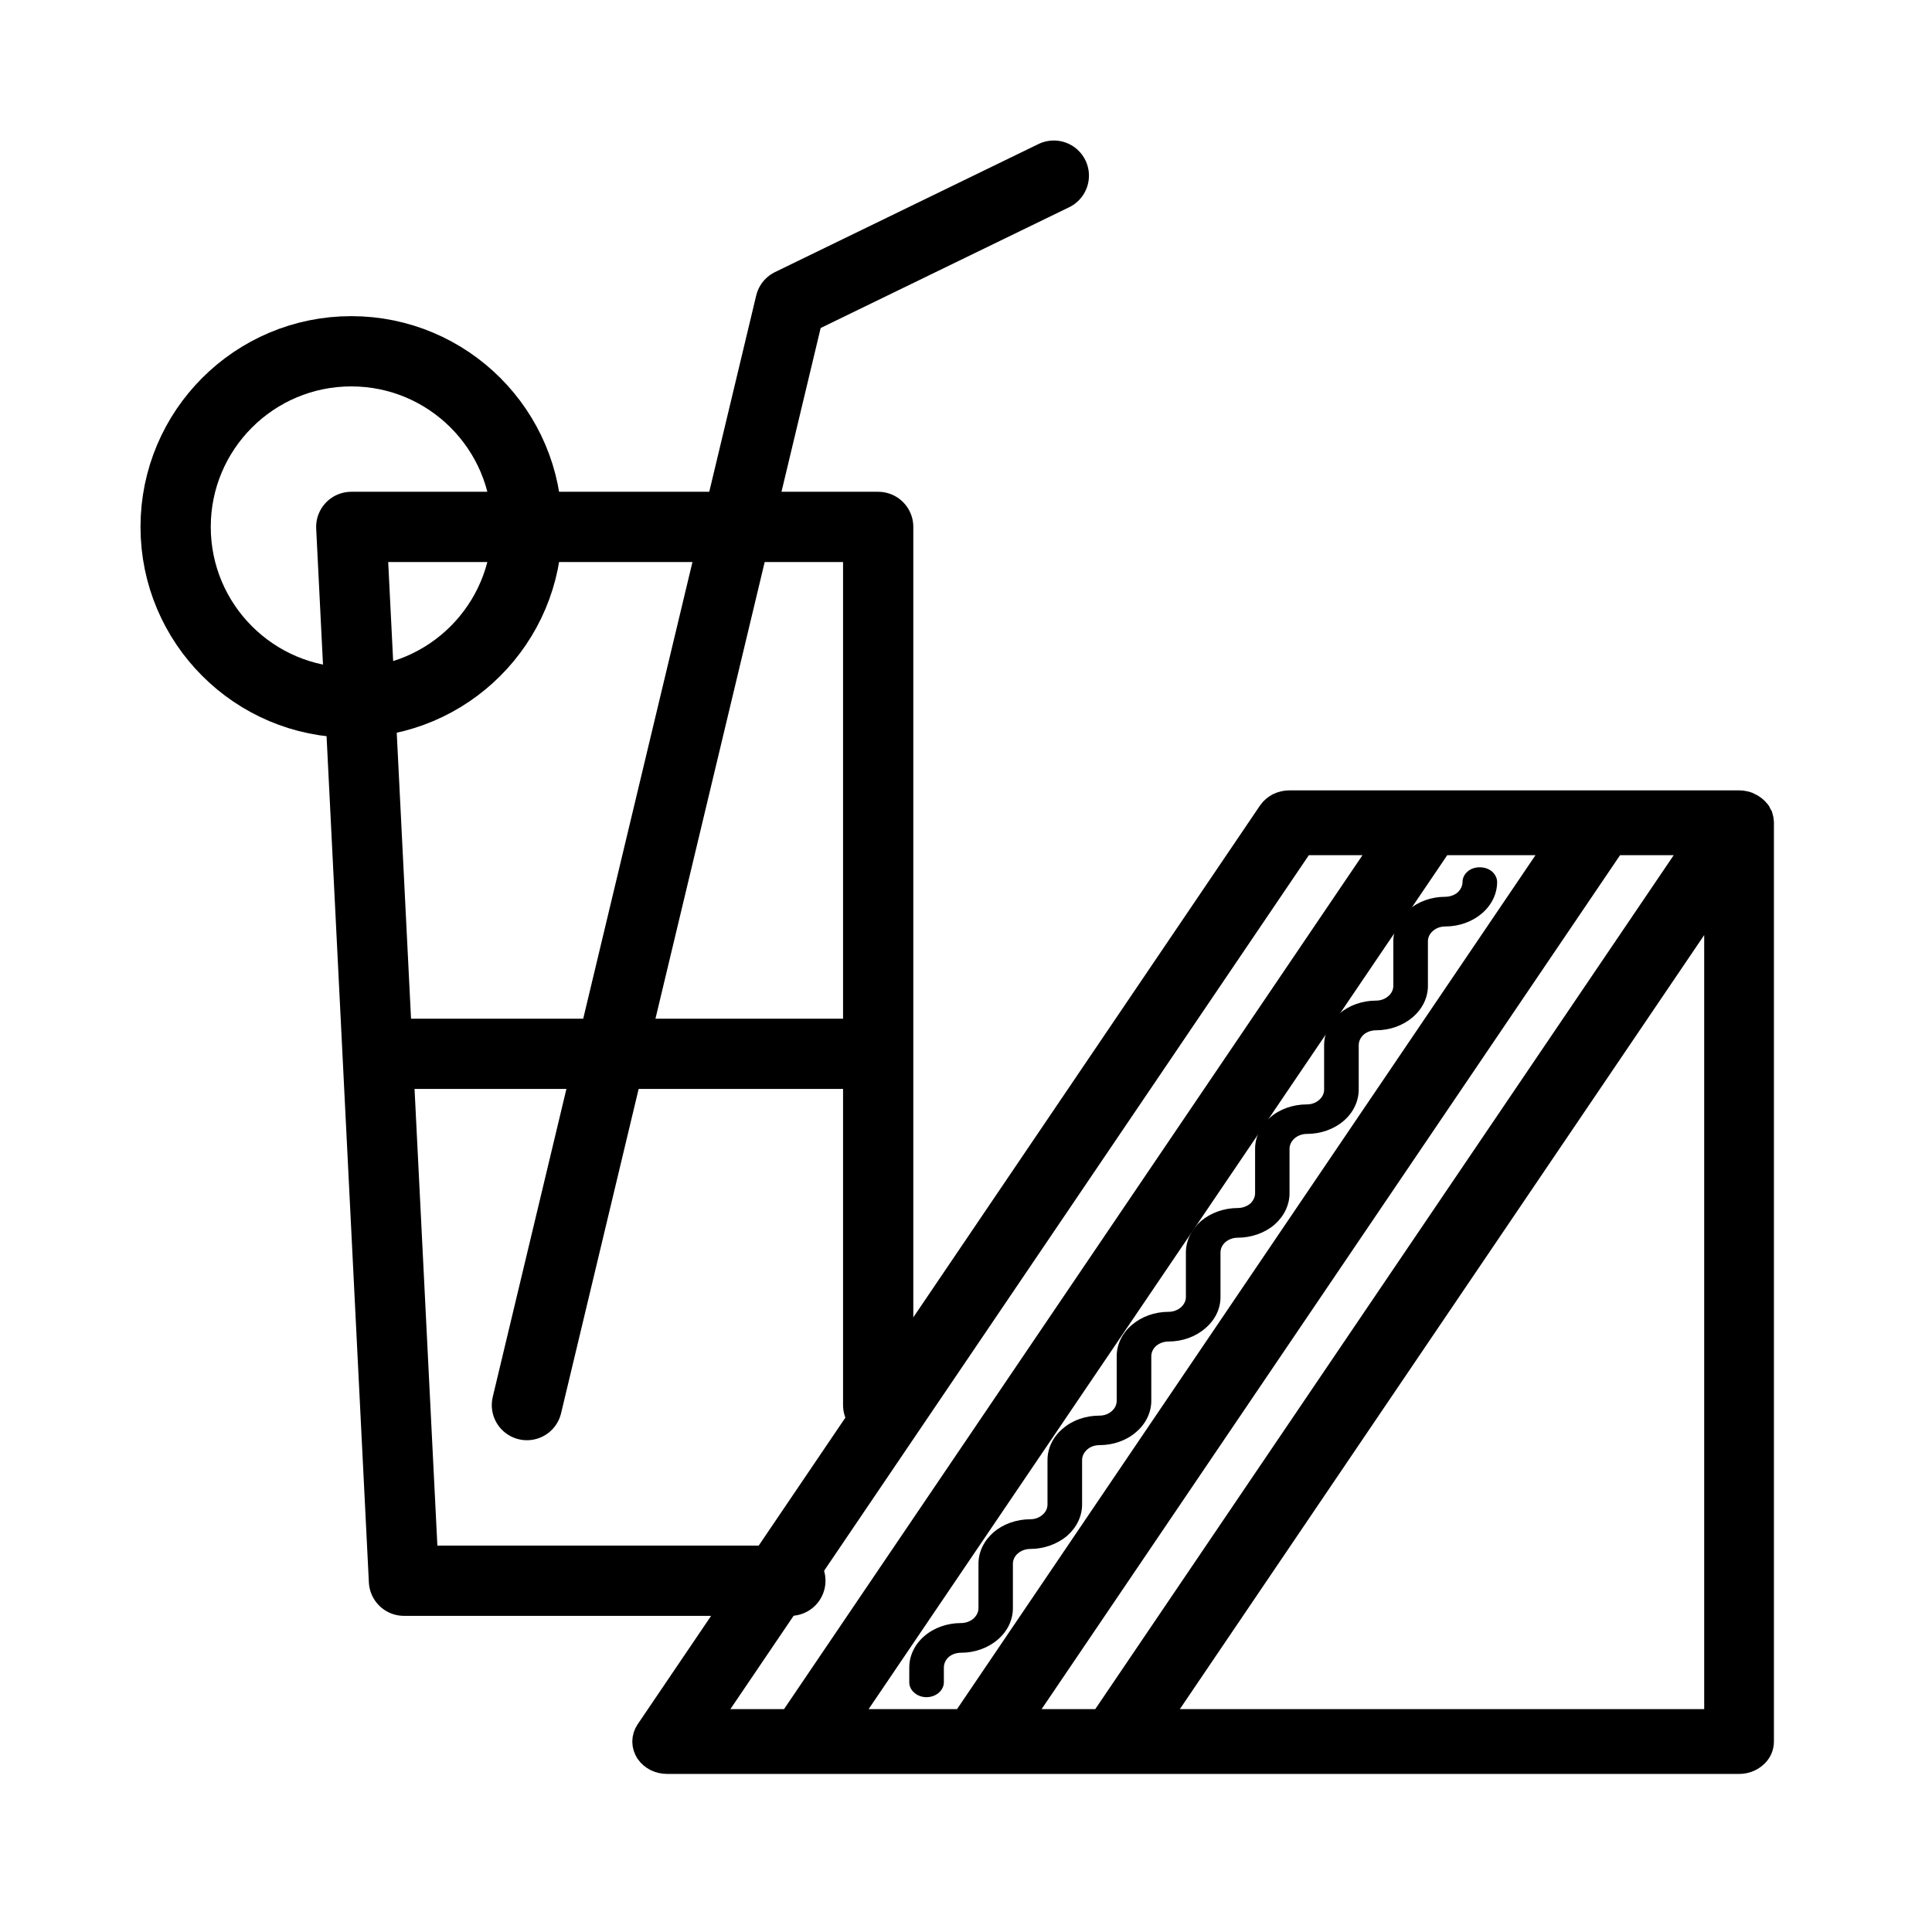 <svg width="11" height="11" viewBox="0 0 11 11" fill="none" xmlns="http://www.w3.org/2000/svg">
<path d="M5 8V3H2L2.3 9L4.5 9" stroke="black" stroke-width="0.4" stroke-linecap="round" stroke-linejoin="round"/>
<path d="M2 4C2.552 4 3 3.552 3 3C3 2.448 2.552 2 2 2C1.448 2 1 2.448 1 3C1 3.552 1.448 4 2 4Z" stroke="black" stroke-width="0.4" stroke-linejoin="round"/>
<path d="M2 6H5" stroke="black" stroke-width="0.4" stroke-linejoin="round"/>
<path d="M3 8L4.5 1.729L6 1" stroke="black" stroke-width="0.4" stroke-linecap="round" stroke-linejoin="round"/>
<path d="M10 4.683C10 4.675 9.998 4.667 9.996 4.66C9.994 4.657 9.993 4.654 9.992 4.652C9.99 4.649 9.989 4.645 9.987 4.642C9.986 4.64 9.984 4.639 9.982 4.637C9.981 4.635 9.978 4.632 9.976 4.63C9.972 4.626 9.967 4.622 9.961 4.618C9.959 4.617 9.957 4.615 9.954 4.614C9.946 4.609 9.937 4.605 9.927 4.603C9.919 4.601 9.91 4.6 9.902 4.6H7.342C7.325 4.6 7.308 4.604 7.293 4.611C7.278 4.619 7.266 4.629 7.257 4.642L3.713 9.874C3.705 9.886 3.7 9.901 3.7 9.916C3.7 9.931 3.705 9.945 3.713 9.958C3.722 9.971 3.734 9.981 3.749 9.989C3.764 9.996 3.781 10 3.799 10H9.902C9.928 10 9.953 9.991 9.971 9.975C9.99 9.96 10 9.938 10 9.916V4.684V4.683ZM7.399 4.769H7.946L4.517 9.831H3.97L7.399 4.769ZM8.187 4.769H8.931L5.502 9.831H4.757L8.187 4.769ZM9.171 4.769H9.718L6.289 9.831H5.742L9.171 4.769ZM6.529 9.831L9.803 4.998V9.831H6.529Z" fill="black" stroke="black" stroke-width="0.2"/>
<path d="M5.767 9.156V8.903C5.767 8.881 5.778 8.859 5.796 8.844C5.815 8.828 5.84 8.819 5.866 8.819C5.944 8.819 6.019 8.792 6.075 8.745C6.13 8.697 6.161 8.633 6.161 8.566V8.313C6.161 8.29 6.172 8.269 6.19 8.253C6.208 8.237 6.233 8.228 6.26 8.228C6.338 8.228 6.413 8.202 6.468 8.154C6.524 8.107 6.555 8.042 6.555 7.975V7.722C6.555 7.7 6.565 7.678 6.584 7.662C6.602 7.647 6.627 7.638 6.653 7.638C6.732 7.638 6.807 7.611 6.862 7.563C6.918 7.516 6.949 7.452 6.949 7.385V7.131C6.949 7.109 6.959 7.088 6.977 7.072C6.996 7.056 7.021 7.047 7.047 7.047C7.125 7.047 7.201 7.02 7.256 6.973C7.311 6.925 7.342 6.861 7.342 6.794V6.541C7.342 6.518 7.353 6.497 7.371 6.481C7.39 6.465 7.415 6.456 7.441 6.456C7.519 6.456 7.594 6.43 7.65 6.382C7.705 6.335 7.736 6.27 7.736 6.203V5.95C7.736 5.928 7.747 5.906 7.765 5.89C7.783 5.875 7.808 5.866 7.835 5.866C7.913 5.866 7.988 5.839 8.043 5.792C8.099 5.744 8.13 5.68 8.13 5.613V5.359C8.13 5.337 8.14 5.316 8.159 5.3C8.177 5.284 8.202 5.275 8.228 5.275C8.307 5.275 8.382 5.248 8.437 5.201C8.493 5.153 8.524 5.089 8.524 5.022C8.524 5 8.513 4.978 8.495 4.962C8.476 4.946 8.451 4.938 8.425 4.938C8.399 4.938 8.374 4.946 8.356 4.962C8.337 4.978 8.327 5 8.327 5.022C8.327 5.044 8.316 5.066 8.298 5.082C8.28 5.097 8.254 5.106 8.228 5.106C8.15 5.106 8.075 5.133 8.02 5.18C7.964 5.228 7.933 5.292 7.933 5.359V5.613C7.933 5.635 7.923 5.656 7.904 5.672C7.886 5.688 7.861 5.697 7.835 5.697C7.756 5.697 7.681 5.724 7.626 5.771C7.57 5.819 7.539 5.883 7.539 5.95V6.203C7.539 6.226 7.529 6.247 7.51 6.263C7.492 6.279 7.467 6.288 7.441 6.288C7.363 6.288 7.287 6.314 7.232 6.362C7.177 6.409 7.146 6.474 7.146 6.541V6.794C7.146 6.816 7.135 6.838 7.117 6.854C7.098 6.869 7.073 6.878 7.047 6.878C6.969 6.878 6.894 6.905 6.838 6.952C6.783 7 6.752 7.064 6.752 7.131V7.385C6.752 7.407 6.741 7.428 6.723 7.444C6.704 7.46 6.679 7.469 6.653 7.469C6.575 7.469 6.5 7.496 6.445 7.543C6.389 7.59 6.358 7.655 6.358 7.722V7.975C6.358 7.998 6.348 8.019 6.329 8.035C6.311 8.051 6.286 8.06 6.26 8.06C6.181 8.06 6.106 8.086 6.051 8.134C5.995 8.181 5.964 8.245 5.964 8.313V8.566C5.964 8.588 5.954 8.61 5.935 8.625C5.917 8.641 5.892 8.65 5.866 8.65C5.788 8.65 5.712 8.677 5.657 8.724C5.602 8.772 5.571 8.836 5.571 8.903V9.156C5.571 9.179 5.56 9.2 5.542 9.216C5.523 9.232 5.498 9.241 5.472 9.241C5.394 9.241 5.319 9.267 5.263 9.315C5.208 9.362 5.177 9.427 5.177 9.494V9.578C5.177 9.601 5.187 9.622 5.206 9.638C5.224 9.654 5.249 9.663 5.275 9.663C5.301 9.663 5.326 9.654 5.345 9.638C5.363 9.622 5.374 9.601 5.374 9.578V9.494C5.374 9.472 5.384 9.45 5.402 9.434C5.421 9.418 5.446 9.41 5.472 9.41C5.55 9.41 5.626 9.383 5.681 9.335C5.736 9.288 5.767 9.224 5.767 9.156Z" fill="black"/>
</svg>
